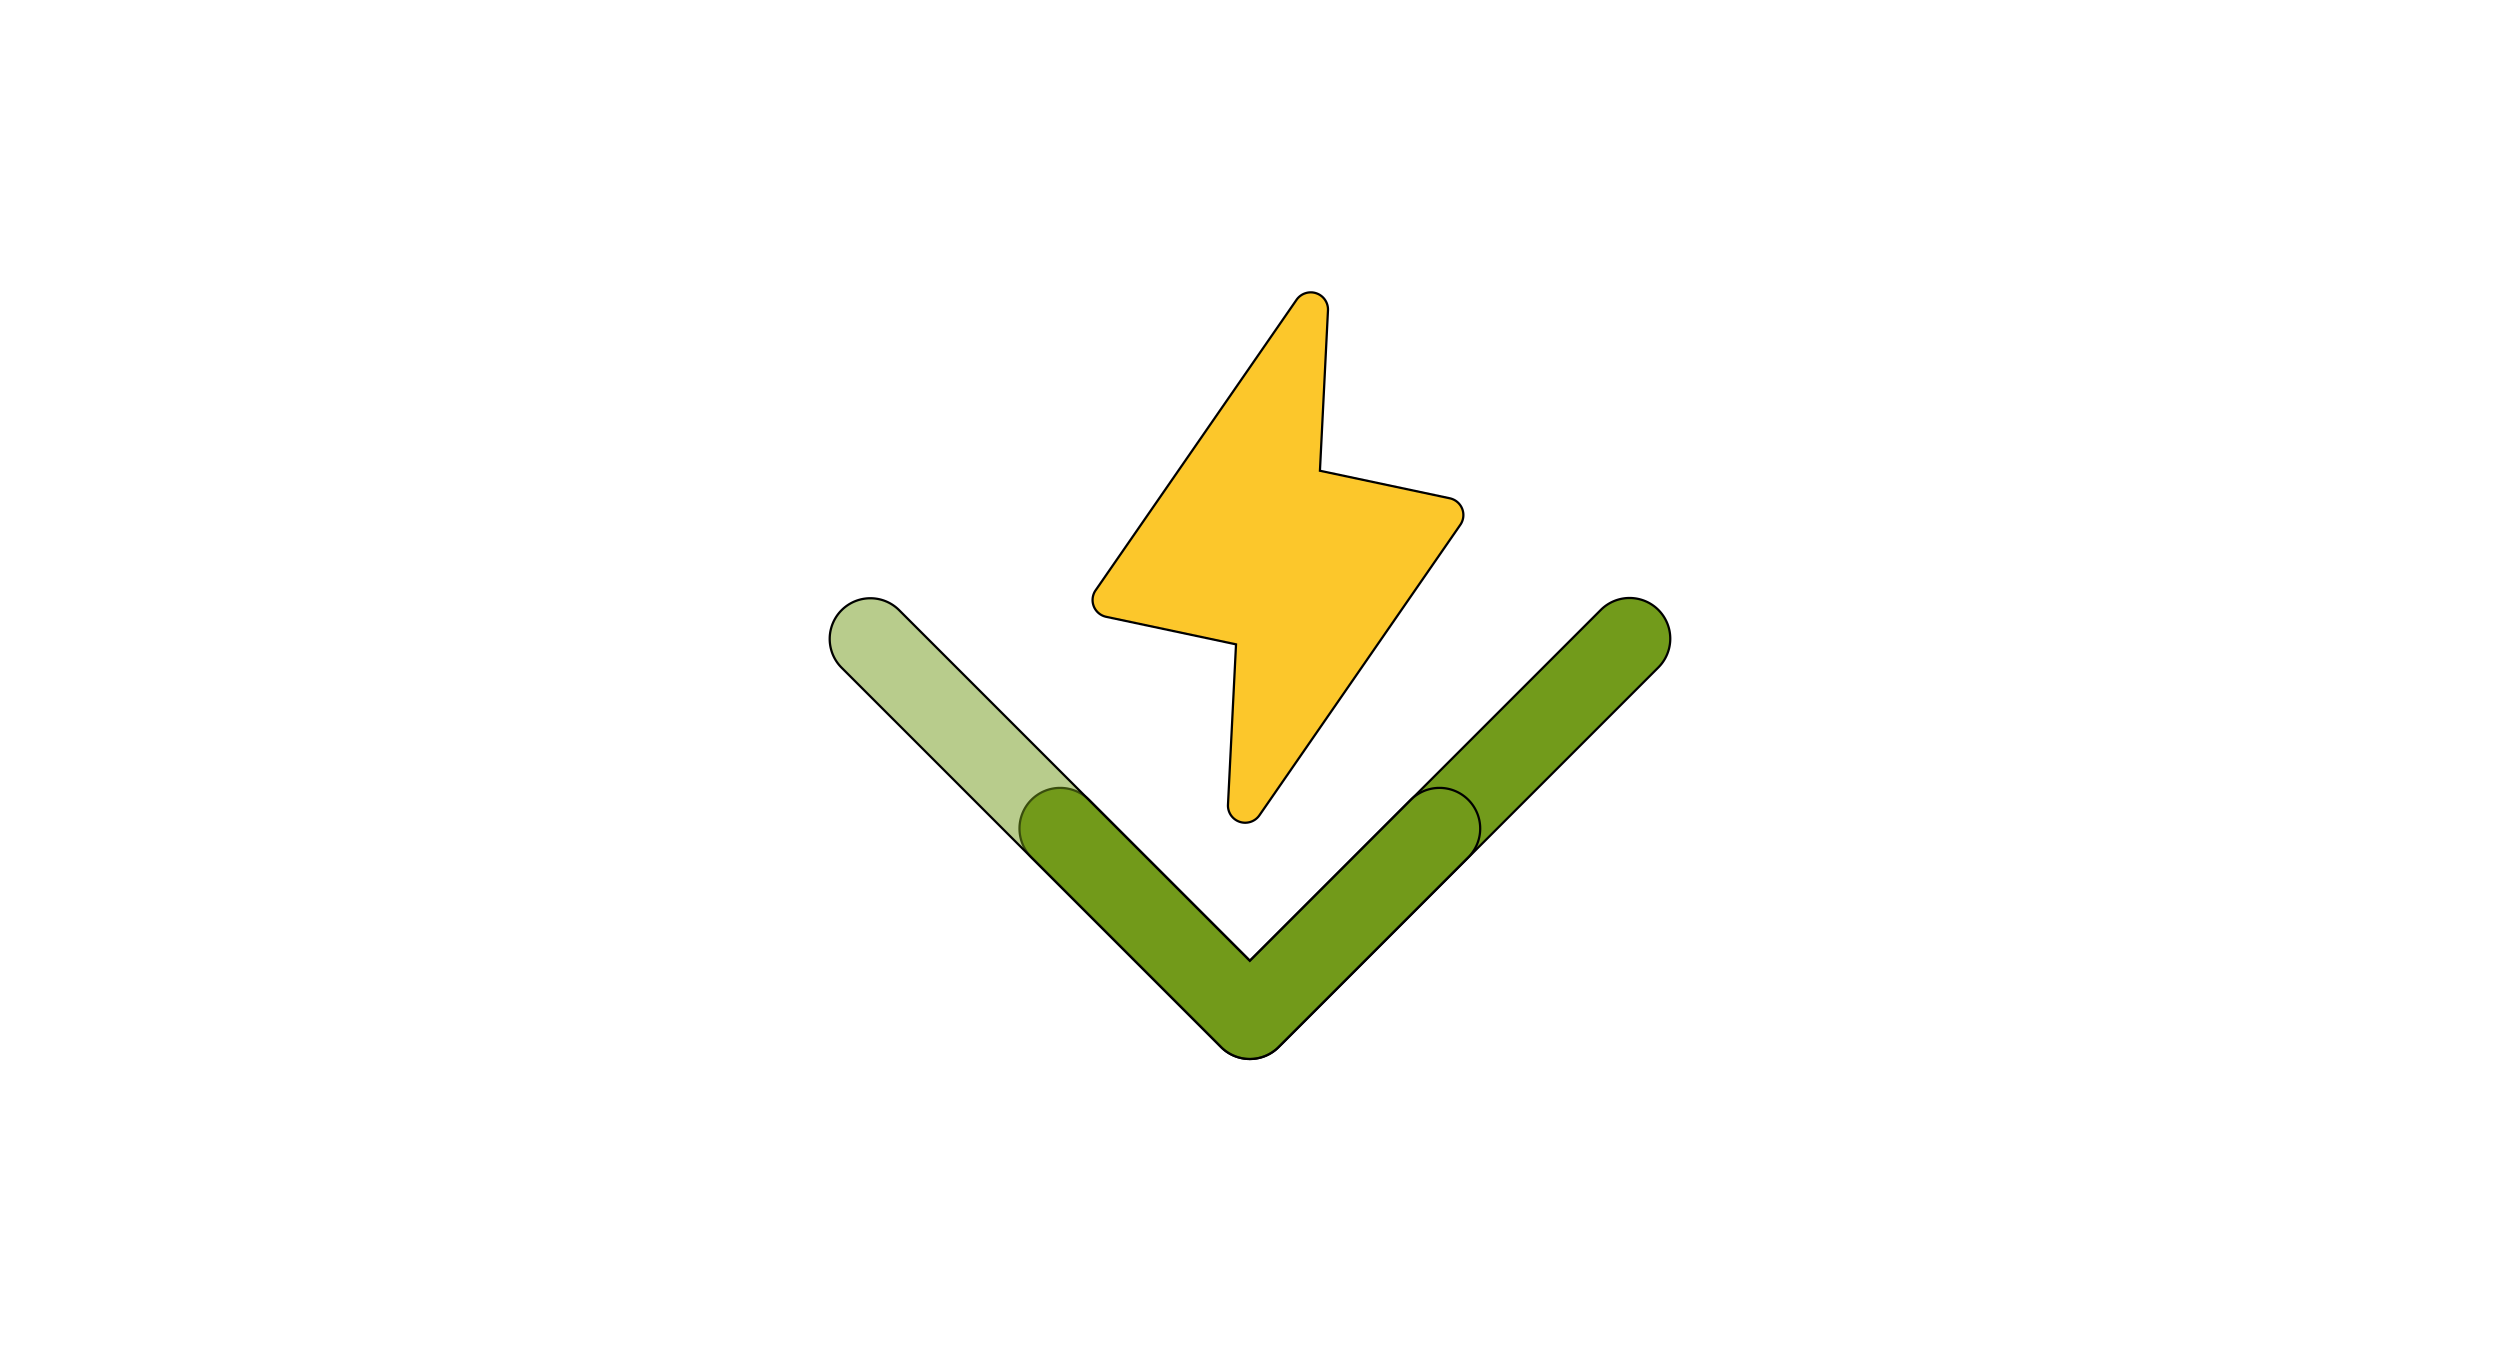 <?xml version="1.0" encoding="utf-8"?>
<svg xmlns="http://www.w3.org/2000/svg" width="1110" height="600">
 <title>Drawing</title>

 <g id="Layer_1">
  <title>Layer 1</title>
  <g stroke="null">
   <path stroke="null" d="m648.385,233.012l-89.2,128.972a7.681,7.681 0 0 1 -3.896,2.918a7.703,7.703 0 0 1 -4.872,-0.007a7.652,7.652 0 0 1 -3.877,-2.93a7.599,7.599 0 0 1 -1.316,-4.668l3.571,-71.205l-57.634,-12.223a7.661,7.661 0 0 1 -3.341,-1.629a7.611,7.611 0 0 1 -2.667,-6.677a7.617,7.617 0 0 1 1.304,-3.473l89.203,-128.972a7.694,7.694 0 0 1 8.768,-2.909a7.642,7.642 0 0 1 3.877,2.93c0.937,1.373 1.399,3.011 1.316,4.668l-3.571,71.207l57.633,12.223a7.669,7.669 0 0 1 3.342,1.628a7.594,7.594 0 0 1 2.666,6.678a7.597,7.597 0 0 1 -1.306,3.472l0,-0.001z" fill="#FCC72B"/>
   <path stroke="null" d="m554.973,470.191a18.009,18.009 0 0 1 -12.772,-5.291l-84.285,-84.278a18.057,18.057 0 0 1 0.034,-25.506a18.064,18.064 0 0 1 25.506,-0.035l71.517,71.507l155.796,-155.791a18.059,18.059 0 0 1 25.54,25.541l-168.569,168.561a17.99,17.99 0 0 1 -12.768,5.291z" fill="#729B1B"/>
   <path stroke="null" d="m554.9,470.191a18.009,18.009 0 0 0 12.772,-5.291l84.285,-84.278a18.051,18.051 0 0 0 5.254,-12.759a18.066,18.066 0 0 0 -18.037,-18.038a18.073,18.073 0 0 0 -12.761,5.256l-71.514,71.507l-155.798,-155.791a18.061,18.061 0 0 0 -25.541,25.541l168.57,168.561a17.996,17.996 0 0 0 12.768,5.291l0.001,0z" fill-opacity="0.5" fill="#729B1B"/>
  </g>
 </g>
</svg>